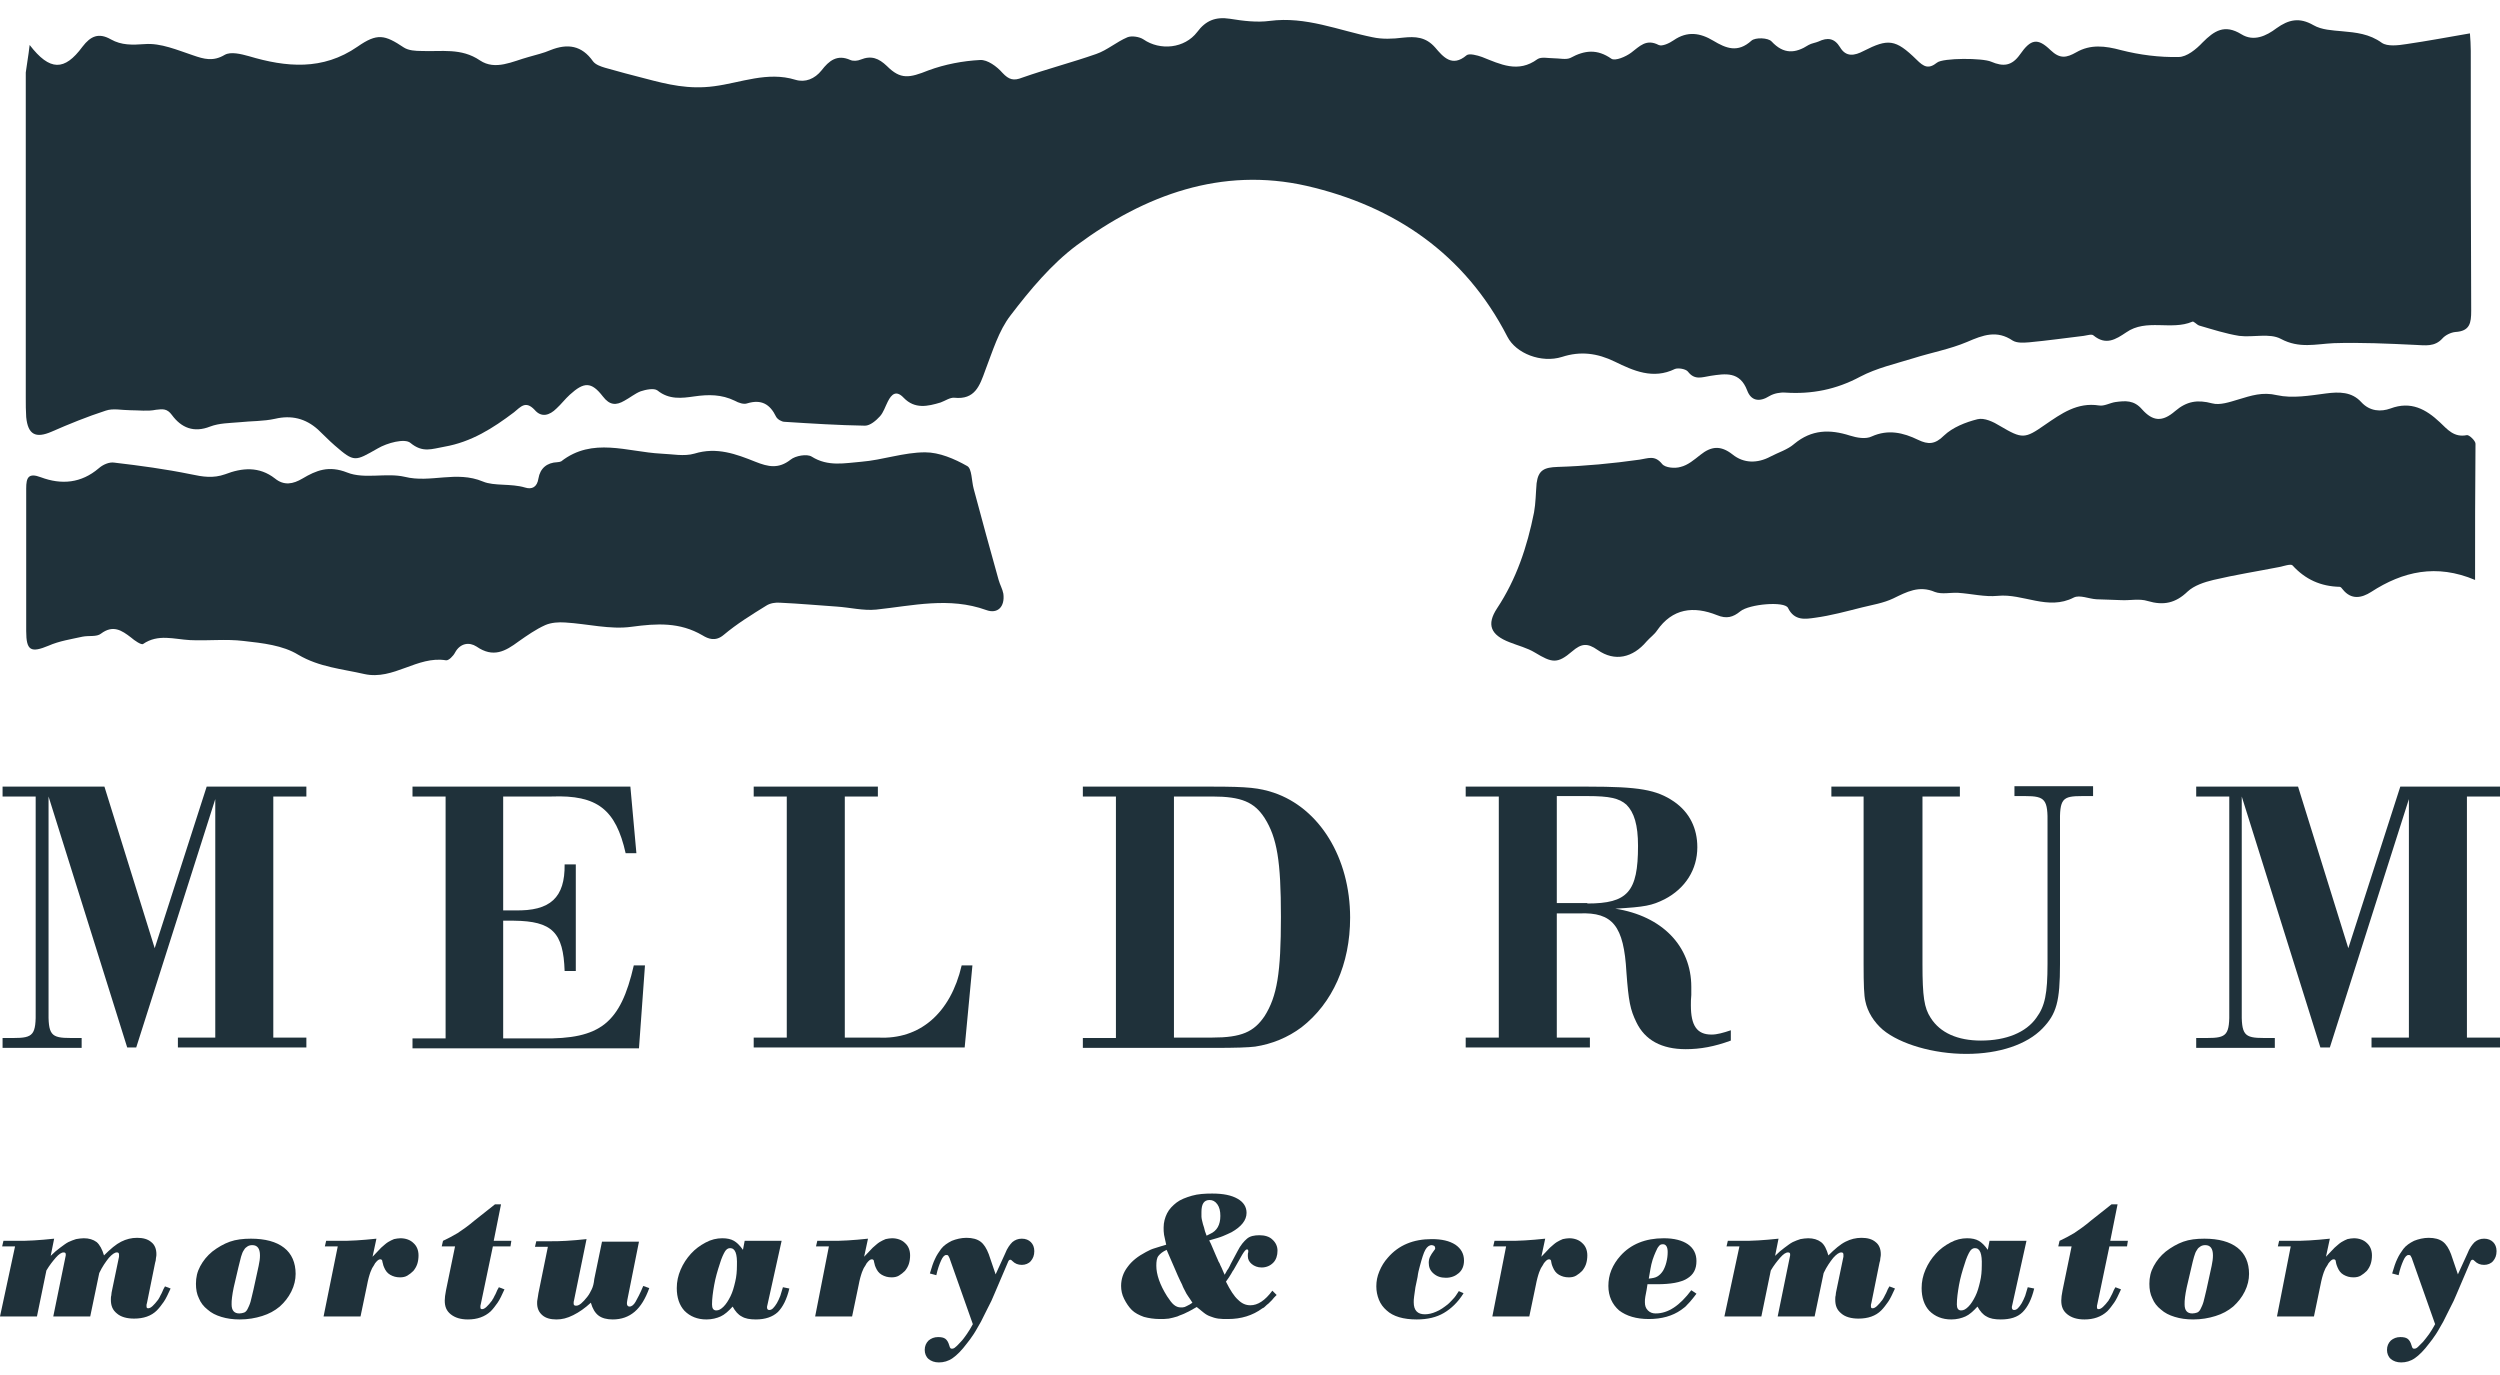 <svg width="100" height="55" viewBox="0 0 100 55" fill="none" xmlns="http://www.w3.org/2000/svg">
<path d="M1.186 1.799C1.994 2.847 2.578 2.847 3.3 1.867C3.627 1.438 3.953 1.3 4.435 1.575C4.864 1.816 5.294 1.799 5.792 1.764C6.428 1.713 7.099 2.005 7.717 2.211C8.164 2.366 8.525 2.469 8.989 2.194C9.23 2.056 9.642 2.16 9.952 2.246C11.447 2.692 12.908 2.83 14.3 1.867C15.091 1.317 15.383 1.386 16.157 1.902C16.346 2.022 16.621 2.039 16.861 2.039C17.652 2.074 18.443 1.902 19.199 2.417C19.818 2.83 20.505 2.452 21.141 2.28C21.433 2.194 21.743 2.125 22.018 2.005C22.705 1.73 23.273 1.816 23.72 2.452C23.823 2.589 24.029 2.658 24.201 2.71C24.734 2.864 25.266 3.002 25.799 3.139C26.71 3.38 27.552 3.586 28.567 3.449C29.632 3.311 30.698 2.847 31.815 3.191C32.21 3.311 32.589 3.157 32.864 2.813C33.156 2.435 33.482 2.16 34.015 2.4C34.135 2.452 34.307 2.435 34.428 2.383C34.857 2.211 35.15 2.331 35.476 2.641C36.026 3.191 36.37 3.122 37.143 2.813C37.797 2.572 38.518 2.435 39.206 2.4C39.498 2.383 39.876 2.658 40.1 2.916C40.358 3.191 40.547 3.242 40.89 3.105C41.87 2.761 42.867 2.503 43.847 2.16C44.294 2.005 44.654 1.678 45.101 1.489C45.273 1.421 45.583 1.472 45.737 1.575C46.408 2.039 47.387 1.936 47.886 1.283C48.23 0.819 48.625 0.664 49.192 0.75C49.725 0.836 50.275 0.905 50.791 0.836C52.234 0.647 53.541 1.214 54.899 1.489C55.294 1.575 55.706 1.558 56.119 1.506C56.617 1.455 57.03 1.472 57.408 1.902C57.717 2.263 58.078 2.71 58.663 2.211C58.766 2.125 59.093 2.211 59.282 2.28C60.021 2.572 60.725 2.933 61.499 2.366C61.654 2.263 61.928 2.331 62.152 2.331C62.375 2.331 62.65 2.4 62.822 2.314C63.389 2.005 63.888 1.953 64.455 2.349C64.61 2.452 65.04 2.263 65.246 2.108C65.59 1.85 65.847 1.541 66.346 1.799C66.483 1.867 66.775 1.73 66.947 1.61C67.497 1.231 68.013 1.317 68.529 1.627C69.044 1.936 69.508 2.125 70.058 1.627C70.213 1.489 70.729 1.506 70.866 1.661C71.347 2.177 71.812 2.142 72.344 1.799C72.465 1.73 72.62 1.713 72.74 1.661C73.101 1.489 73.376 1.524 73.599 1.885C73.84 2.297 74.184 2.228 74.544 2.039C75.524 1.541 75.816 1.558 76.659 2.383C76.951 2.675 77.14 2.778 77.484 2.503C77.724 2.314 79.306 2.314 79.649 2.469C80.131 2.675 80.474 2.641 80.801 2.177C81.231 1.558 81.506 1.506 82.021 2.005C82.4 2.366 82.657 2.314 83.053 2.091C83.62 1.764 84.204 1.833 84.84 2.005C85.579 2.194 86.37 2.297 87.143 2.28C87.47 2.28 87.848 1.971 88.106 1.696C88.57 1.231 88.983 0.956 89.653 1.369C90.151 1.678 90.65 1.438 91.062 1.128C91.543 0.785 91.973 0.681 92.54 1.008C92.867 1.197 93.297 1.214 93.675 1.249C94.242 1.3 94.775 1.352 95.273 1.713C95.497 1.867 95.926 1.816 96.253 1.764C97.078 1.644 97.903 1.489 98.797 1.335C98.814 1.558 98.831 1.799 98.831 2.039C98.831 5.511 98.831 8.983 98.848 12.438C98.848 12.919 98.797 13.246 98.213 13.28C98.041 13.297 97.817 13.401 97.697 13.538C97.387 13.882 97.009 13.813 96.614 13.796C95.531 13.744 94.431 13.693 93.348 13.727C92.626 13.761 91.973 13.951 91.234 13.555C90.787 13.315 90.134 13.504 89.567 13.435C89.034 13.349 88.501 13.177 87.968 13.022C87.865 12.988 87.745 12.833 87.693 12.868C86.851 13.229 85.854 12.73 85.046 13.297C84.634 13.572 84.239 13.83 83.74 13.418C83.671 13.349 83.482 13.418 83.345 13.435C82.623 13.521 81.901 13.624 81.162 13.693C80.939 13.71 80.681 13.727 80.509 13.624C79.873 13.194 79.323 13.401 78.687 13.676C77.999 13.968 77.243 14.105 76.538 14.329C75.816 14.552 75.06 14.724 74.407 15.068C73.445 15.584 72.465 15.773 71.416 15.704C71.21 15.687 70.952 15.738 70.78 15.841C70.368 16.099 70.041 16.03 69.887 15.618C69.594 14.844 69.01 14.947 68.426 15.033C68.082 15.085 67.79 15.223 67.515 14.862C67.429 14.758 67.136 14.707 66.999 14.758C66.122 15.188 65.332 14.827 64.593 14.466C63.888 14.123 63.218 14.037 62.478 14.277C61.654 14.535 60.639 14.14 60.296 13.469C58.594 10.152 55.775 8.244 52.269 7.436C48.866 6.663 45.789 7.797 43.073 9.808C42.059 10.565 41.2 11.596 40.426 12.61C39.945 13.229 39.704 14.054 39.412 14.81C39.189 15.429 39 15.996 38.175 15.91C38.003 15.893 37.814 16.03 37.625 16.099C37.109 16.254 36.593 16.374 36.146 15.91C35.854 15.601 35.665 15.755 35.511 16.065C35.407 16.271 35.339 16.494 35.201 16.649C35.046 16.821 34.806 17.027 34.599 17.027C33.534 17.01 32.451 16.941 31.385 16.873C31.265 16.873 31.093 16.769 31.042 16.666C30.801 16.168 30.457 15.962 29.89 16.134C29.753 16.185 29.546 16.116 29.392 16.03C28.859 15.773 28.343 15.773 27.759 15.858C27.277 15.927 26.762 15.996 26.298 15.618C26.16 15.515 25.834 15.584 25.627 15.652C25.404 15.738 25.198 15.91 24.974 16.03C24.648 16.219 24.39 16.219 24.115 15.858C23.651 15.257 23.358 15.274 22.791 15.79C22.602 15.962 22.448 16.168 22.259 16.34C21.983 16.615 21.657 16.718 21.382 16.391C21.021 16.013 20.832 16.271 20.557 16.494C19.715 17.13 18.855 17.68 17.772 17.869C17.274 17.955 16.913 18.127 16.415 17.715C16.191 17.526 15.486 17.715 15.108 17.938C14.197 18.454 14.18 18.505 13.389 17.818C13.149 17.612 12.943 17.388 12.719 17.182C12.221 16.735 11.653 16.598 11 16.752C10.536 16.855 10.055 16.838 9.574 16.89C9.178 16.924 8.766 16.924 8.405 17.062C7.752 17.32 7.253 17.113 6.875 16.598C6.686 16.34 6.514 16.357 6.239 16.391C5.913 16.46 5.552 16.409 5.208 16.409C4.881 16.409 4.52 16.323 4.228 16.426C3.489 16.666 2.767 16.959 2.063 17.268C1.427 17.543 1.117 17.388 1.048 16.683C1.031 16.426 1.031 16.168 1.031 15.927C1.031 11.579 1.031 7.247 1.031 2.899C1.066 2.606 1.134 2.263 1.186 1.799Z" fill="#1F313A"/>
<path d="M99.003 23.198C97.456 22.545 96.115 22.854 94.844 23.679C94.466 23.92 94.053 24.006 93.709 23.576C93.675 23.524 93.623 23.473 93.589 23.473C92.833 23.456 92.214 23.181 91.698 22.613C91.629 22.545 91.337 22.648 91.165 22.682C90.289 22.854 89.412 22.991 88.536 23.198C88.175 23.284 87.762 23.421 87.504 23.662C87.023 24.126 86.542 24.229 85.906 24.04C85.579 23.937 85.201 24.023 84.857 24.006C84.531 23.988 84.187 23.988 83.86 23.971C83.551 23.954 83.19 23.782 82.95 23.902C81.918 24.435 80.921 23.731 79.907 23.834C79.392 23.885 78.859 23.748 78.326 23.713C78.016 23.696 77.673 23.782 77.398 23.679C76.762 23.404 76.263 23.679 75.731 23.937C75.335 24.126 74.888 24.195 74.476 24.298C73.857 24.453 73.238 24.624 72.602 24.71C72.224 24.762 71.777 24.848 71.519 24.315C71.382 24.04 69.972 24.16 69.612 24.453C69.319 24.693 69.061 24.762 68.683 24.607C67.738 24.229 66.896 24.332 66.277 25.226C66.174 25.381 66.002 25.501 65.865 25.656C65.315 26.309 64.593 26.481 63.905 25.999C63.493 25.707 63.252 25.742 62.891 26.051C62.289 26.567 62.083 26.515 61.396 26.102C61.086 25.913 60.725 25.828 60.382 25.69C59.625 25.398 59.453 24.985 59.883 24.332C60.657 23.163 61.086 21.874 61.361 20.499C61.43 20.121 61.43 19.726 61.464 19.331C61.533 18.798 61.774 18.695 62.307 18.677C63.407 18.643 64.49 18.54 65.59 18.385C65.933 18.334 66.191 18.196 66.483 18.557C66.604 18.712 66.999 18.746 67.222 18.677C67.515 18.609 67.772 18.385 68.013 18.196C68.443 17.852 68.821 17.801 69.302 18.179C69.749 18.54 70.299 18.54 70.815 18.265C71.141 18.093 71.502 17.99 71.777 17.749C72.465 17.182 73.187 17.165 73.995 17.423C74.269 17.509 74.63 17.577 74.871 17.457C75.524 17.165 76.126 17.302 76.727 17.595C77.123 17.784 77.398 17.784 77.759 17.423C78.103 17.096 78.618 16.89 79.099 16.769C79.374 16.701 79.735 16.873 80.01 17.044C80.887 17.56 80.99 17.56 81.798 16.993C82.451 16.546 83.087 16.082 83.964 16.219C84.17 16.254 84.393 16.116 84.617 16.082C85.012 16.03 85.356 15.996 85.682 16.374C86.112 16.855 86.49 16.89 87.006 16.443C87.47 16.047 87.9 15.979 88.484 16.134C88.793 16.219 89.189 16.082 89.532 15.979C90.048 15.824 90.495 15.669 91.079 15.807C91.698 15.944 92.386 15.824 93.039 15.738C93.572 15.669 94.07 15.669 94.448 16.082C94.792 16.46 95.239 16.477 95.617 16.34C96.442 16.03 97.044 16.374 97.594 16.89C97.903 17.182 98.161 17.509 98.677 17.405C98.763 17.388 99.02 17.629 99.02 17.749C99.003 19.571 99.003 21.341 99.003 23.198Z" fill="#1F313A"/>
<path d="M1.048 22.407C1.048 21.445 1.048 20.482 1.048 19.537C1.048 19.107 1.134 18.901 1.633 19.09C2.458 19.399 3.249 19.331 3.953 18.729C4.108 18.591 4.366 18.471 4.572 18.505C5.603 18.626 6.617 18.763 7.631 18.97C8.113 19.073 8.525 19.141 9.007 18.97C9.677 18.712 10.364 18.643 11 19.141C11.361 19.434 11.722 19.365 12.1 19.141C12.65 18.815 13.149 18.609 13.888 18.901C14.575 19.176 15.452 18.901 16.191 19.073C17.222 19.331 18.254 18.815 19.319 19.262C19.766 19.451 20.437 19.331 21.004 19.502C21.279 19.588 21.485 19.485 21.537 19.141C21.605 18.729 21.88 18.505 22.293 18.488C22.345 18.488 22.413 18.471 22.448 18.454C23.702 17.474 25.095 18.076 26.435 18.145C26.882 18.162 27.363 18.265 27.776 18.145C28.67 17.869 29.443 18.162 30.217 18.471C30.732 18.677 31.145 18.763 31.626 18.385C31.815 18.23 32.279 18.145 32.468 18.265C33.121 18.677 33.792 18.523 34.445 18.471C35.304 18.402 36.146 18.093 37.006 18.093C37.573 18.093 38.175 18.351 38.69 18.643C38.879 18.746 38.862 19.244 38.948 19.554C39.275 20.774 39.601 21.977 39.945 23.198C39.997 23.387 40.1 23.559 40.134 23.748C40.203 24.263 39.911 24.573 39.447 24.401C37.968 23.868 36.507 24.229 35.046 24.384C34.531 24.435 33.998 24.298 33.465 24.263C32.709 24.212 31.97 24.143 31.213 24.109C31.024 24.091 30.801 24.126 30.646 24.229C30.062 24.59 29.477 24.951 28.945 25.398C28.618 25.673 28.326 25.552 28.102 25.415C27.192 24.882 26.28 24.934 25.266 25.071C24.407 25.192 23.496 24.951 22.602 24.899C22.345 24.882 22.052 24.899 21.812 25.003C21.433 25.174 21.09 25.415 20.746 25.656C20.213 26.051 19.732 26.326 19.061 25.862C18.769 25.673 18.408 25.724 18.202 26.102C18.133 26.24 17.944 26.429 17.841 26.412C16.69 26.223 15.744 27.22 14.575 26.962C13.682 26.756 12.771 26.687 11.928 26.189C11.31 25.81 10.502 25.724 9.746 25.639C9.041 25.552 8.319 25.639 7.597 25.604C6.961 25.57 6.325 25.346 5.724 25.759C5.655 25.81 5.38 25.621 5.242 25.501C4.864 25.209 4.52 24.985 4.039 25.346C3.867 25.484 3.558 25.415 3.3 25.467C2.836 25.57 2.372 25.639 1.942 25.828C1.238 26.12 1.048 26.034 1.048 25.243C1.048 24.263 1.048 23.335 1.048 22.407Z" fill="#1F313A"/>
<path d="M0.103 31.86V31.465H4.177L6.188 37.928L8.267 31.465H12.255V31.86H10.932V41.503H12.255V41.898H7.116V41.503H8.611V31.964L5.449 41.898H5.088L1.942 31.86V40.386C1.925 41.4 2.028 41.52 2.836 41.52H3.266V41.916H0.103V41.52H0.533C1.341 41.52 1.444 41.4 1.427 40.386V31.86H0.103Z" fill="#1F313A"/>
<path d="M17.841 31.86H16.5V31.465H25.215L25.456 34.129H25.026C24.631 32.376 23.891 31.792 22.069 31.86H20.127V36.415H20.591C22.018 36.45 22.602 35.9 22.585 34.576H23.032V38.839H22.585C22.534 37.292 22.087 36.845 20.557 36.828H20.127V41.537H21.674C24.012 41.572 24.82 40.936 25.352 38.615H25.799L25.559 41.933H16.5V41.537H17.824V31.86H17.841Z" fill="#1F313A"/>
<path d="M31.471 31.86H30.148V31.465H35.115V31.86H33.792V41.503H35.132C36.782 41.589 38.02 40.54 38.467 38.615H38.897L38.587 41.898H30.148V41.503H31.471V31.86Z" fill="#1F313A"/>
<path d="M44.637 31.86H43.314V31.465H48.487C49.948 31.465 50.361 31.517 50.945 31.706C52.785 32.325 54.005 34.318 54.005 36.708C54.005 38.564 53.3 40.128 52.063 41.09C51.513 41.503 50.877 41.761 50.206 41.864C49.931 41.898 49.467 41.916 48.505 41.916H43.314V41.52H44.637V31.86ZM48.487 41.503C49.656 41.503 50.155 41.279 50.584 40.644C51.083 39.853 51.237 38.925 51.237 36.673C51.237 34.439 51.083 33.511 50.584 32.72C50.172 32.084 49.656 31.86 48.487 31.86H46.958V41.503H48.487Z" fill="#1F313A"/>
<path d="M59.952 31.86H58.628V31.465H63.51C65.555 31.465 66.26 31.585 66.965 32.067C67.583 32.496 67.893 33.132 67.893 33.889C67.893 34.782 67.412 35.539 66.587 35.968C66.071 36.226 65.796 36.278 64.61 36.347C66.483 36.639 67.652 37.842 67.652 39.475V39.801C67.635 39.973 67.635 40.076 67.635 40.214C67.635 41.022 67.876 41.383 68.46 41.383C68.683 41.383 68.924 41.314 69.233 41.211V41.623C68.58 41.864 68.013 41.967 67.429 41.967C66.466 41.967 65.796 41.606 65.452 40.884C65.211 40.386 65.143 40.059 65.057 38.89C64.954 37.034 64.507 36.484 63.183 36.536H62.272V41.503H63.596V41.898H58.628V41.503H59.952V31.86ZM63.493 36.14C65.108 36.14 65.521 35.676 65.521 33.837C65.521 32.995 65.366 32.496 65.057 32.187C64.764 31.929 64.386 31.843 63.493 31.843H62.272V36.123H63.493V36.14Z" fill="#1F313A"/>
<path d="M73.255 31.86V31.465H78.395V31.86H76.899V38.564C76.899 39.87 76.968 40.317 77.226 40.712C77.604 41.314 78.309 41.623 79.237 41.623C80.251 41.623 81.042 41.297 81.454 40.712C81.798 40.248 81.901 39.75 81.901 38.547V32.978C81.918 31.981 81.815 31.843 81.007 31.843H80.578V31.448H83.723V31.843H83.293C82.485 31.843 82.382 31.946 82.4 32.978V38.564C82.4 40.059 82.262 40.558 81.695 41.142C81.076 41.778 79.976 42.156 78.653 42.156C77.329 42.156 76.005 41.761 75.318 41.194C74.957 40.884 74.699 40.472 74.613 40.042C74.562 39.819 74.544 39.406 74.544 38.564V31.86H73.255Z" fill="#1F313A"/>
<path d="M87.848 31.86V31.465H91.922L93.933 37.928L96.012 31.465H100V31.86H98.677V41.503H100V41.898H94.861V41.503H96.356V31.964L93.194 41.898H92.815L89.67 31.86V40.386C89.653 41.4 89.756 41.52 90.564 41.52H90.993V41.916H87.848V41.52H88.278C89.086 41.52 89.189 41.4 89.171 40.386V31.86H87.848Z" fill="#1F313A"/>
<path d="M0.602 49.856H0.086L0.138 49.633H0.688C0.894 49.633 1.117 49.633 1.358 49.616C1.598 49.599 1.873 49.581 2.166 49.547L2.028 50.234C2.166 50.097 2.286 49.994 2.406 49.908C2.527 49.822 2.63 49.736 2.733 49.684C2.836 49.633 2.939 49.599 3.042 49.564C3.145 49.547 3.249 49.53 3.352 49.53C3.558 49.53 3.73 49.581 3.867 49.684C3.988 49.788 4.091 49.977 4.16 50.217C4.417 49.959 4.641 49.77 4.847 49.667C5.053 49.564 5.26 49.513 5.483 49.513C5.724 49.513 5.913 49.564 6.05 49.684C6.188 49.788 6.256 49.959 6.256 50.166C6.256 50.2 6.256 50.252 6.239 50.32C6.239 50.389 6.222 50.458 6.205 50.51L5.878 52.125C5.878 52.142 5.861 52.16 5.861 52.194C5.861 52.228 5.861 52.245 5.861 52.245C5.861 52.314 5.878 52.331 5.93 52.331C6.033 52.331 6.153 52.211 6.325 51.988C6.342 51.953 6.36 51.936 6.377 51.902C6.394 51.867 6.411 51.833 6.428 51.799C6.446 51.764 6.48 51.713 6.497 51.661C6.514 51.609 6.549 51.541 6.6 51.455L6.824 51.541C6.721 51.764 6.635 51.953 6.549 52.074C6.463 52.194 6.377 52.314 6.274 52.417C6.05 52.641 5.741 52.744 5.363 52.744C5.07 52.744 4.83 52.675 4.675 52.538C4.503 52.4 4.435 52.228 4.435 51.988C4.435 51.936 4.435 51.867 4.452 51.816C4.452 51.747 4.469 51.678 4.486 51.592L4.761 50.269V50.183C4.761 50.114 4.727 50.097 4.675 50.097C4.589 50.097 4.486 50.166 4.349 50.32C4.228 50.475 4.091 50.664 3.97 50.922L3.609 52.658H2.131L2.63 50.217C2.63 50.2 2.63 50.183 2.63 50.166C2.63 50.114 2.595 50.097 2.544 50.097C2.458 50.097 2.355 50.166 2.234 50.303C2.114 50.441 1.977 50.613 1.856 50.819L1.478 52.658H0L0.602 49.856Z" fill="#1F313A"/>
<path d="M10.038 49.547C10.605 49.547 11.052 49.667 11.361 49.908C11.671 50.148 11.825 50.51 11.825 50.956C11.825 51.18 11.774 51.42 11.653 51.661C11.533 51.902 11.379 52.091 11.189 52.263C10.983 52.434 10.76 52.555 10.485 52.641C10.21 52.727 9.918 52.778 9.591 52.778C9.316 52.778 9.075 52.744 8.852 52.675C8.628 52.606 8.457 52.52 8.302 52.383C8.147 52.263 8.027 52.108 7.958 51.936C7.872 51.764 7.838 51.575 7.838 51.352C7.838 51.094 7.889 50.87 8.01 50.647C8.13 50.423 8.285 50.234 8.491 50.063C8.714 49.891 8.955 49.753 9.196 49.667C9.436 49.581 9.728 49.547 10.038 49.547ZM9.35 51.489C9.316 51.644 9.299 51.764 9.282 51.885C9.264 52.005 9.264 52.091 9.264 52.177C9.264 52.417 9.367 52.538 9.574 52.538C9.642 52.538 9.711 52.52 9.763 52.503C9.814 52.486 9.866 52.434 9.9 52.366C9.935 52.297 9.986 52.194 10.021 52.074C10.055 51.953 10.089 51.781 10.141 51.575L10.347 50.63C10.382 50.475 10.399 50.338 10.399 50.217C10.399 49.942 10.296 49.805 10.089 49.805C10.021 49.805 9.952 49.822 9.9 49.856C9.849 49.891 9.797 49.925 9.763 49.994C9.711 50.063 9.677 50.148 9.642 50.269C9.608 50.389 9.574 50.527 9.539 50.681L9.35 51.489Z" fill="#1F313A"/>
<path d="M13.51 49.856H12.994L13.046 49.633H13.579C13.785 49.633 14.008 49.633 14.249 49.616C14.489 49.599 14.764 49.581 15.057 49.547L14.902 50.269C15.04 50.131 15.143 50.011 15.246 49.908C15.349 49.822 15.435 49.736 15.521 49.684C15.607 49.633 15.675 49.599 15.761 49.564C15.847 49.547 15.933 49.53 16.019 49.53C16.226 49.53 16.415 49.599 16.535 49.719C16.672 49.839 16.741 50.011 16.741 50.217C16.741 50.338 16.724 50.458 16.69 50.561C16.655 50.664 16.604 50.75 16.535 50.836C16.466 50.905 16.38 50.974 16.294 51.025C16.208 51.077 16.105 51.094 16.002 51.094C15.847 51.094 15.727 51.059 15.607 50.991C15.486 50.922 15.418 50.819 15.366 50.699C15.349 50.664 15.349 50.647 15.332 50.613C15.332 50.595 15.315 50.544 15.297 50.475C15.297 50.406 15.263 50.372 15.211 50.372C15.143 50.372 15.091 50.423 15.005 50.527C14.971 50.595 14.936 50.647 14.902 50.699C14.868 50.75 14.851 50.819 14.816 50.888C14.799 50.956 14.764 51.025 14.747 51.111C14.73 51.197 14.696 51.3 14.679 51.42L14.421 52.658H12.943L13.51 49.856Z" fill="#1F313A"/>
<path d="M19.233 52.16C19.216 52.211 19.216 52.245 19.216 52.28C19.216 52.349 19.233 52.366 19.285 52.366C19.388 52.366 19.508 52.245 19.68 52.022C19.698 51.988 19.715 51.953 19.732 51.936C19.749 51.902 19.766 51.867 19.783 51.833C19.801 51.799 19.835 51.747 19.852 51.695C19.869 51.644 19.904 51.575 19.955 51.489L20.179 51.575C20.076 51.799 19.99 51.988 19.904 52.108C19.818 52.228 19.732 52.349 19.629 52.452C19.388 52.675 19.079 52.778 18.718 52.778C18.426 52.778 18.202 52.709 18.03 52.572C17.858 52.434 17.79 52.263 17.79 52.022C17.79 51.919 17.807 51.781 17.841 51.609L18.202 49.856H17.669L17.721 49.633C17.91 49.547 18.099 49.444 18.305 49.324C18.512 49.186 18.735 49.031 18.976 48.825L19.801 48.172H20.041L19.749 49.633H20.454L20.419 49.856H19.715L19.233 52.16Z" fill="#1F313A"/>
<path d="M25.095 51.988C25.077 52.074 25.077 52.125 25.077 52.142C25.077 52.211 25.112 52.263 25.18 52.263C25.266 52.263 25.352 52.194 25.421 52.074C25.49 51.953 25.61 51.73 25.73 51.438L25.971 51.524C25.816 51.953 25.627 52.263 25.387 52.469C25.146 52.675 24.854 52.778 24.51 52.778C24.27 52.778 24.08 52.727 23.943 52.624C23.805 52.52 23.702 52.349 23.634 52.108C23.393 52.331 23.169 52.486 22.929 52.606C22.688 52.727 22.482 52.778 22.259 52.778C22.018 52.778 21.829 52.727 21.691 52.606C21.554 52.486 21.485 52.331 21.485 52.125C21.485 52.074 21.485 52.022 21.502 51.953C21.519 51.885 21.519 51.816 21.537 51.73L21.915 49.873H21.399L21.451 49.65H21.983C22.19 49.65 22.413 49.65 22.654 49.633C22.895 49.616 23.169 49.599 23.462 49.564L22.963 52.005C22.946 52.056 22.946 52.091 22.946 52.108C22.946 52.125 22.946 52.125 22.946 52.142C22.946 52.211 22.98 52.228 23.049 52.228C23.169 52.228 23.307 52.108 23.496 51.867C23.565 51.781 23.616 51.678 23.668 51.575C23.72 51.472 23.754 51.334 23.771 51.163L24.08 49.667H25.559L25.095 51.988Z" fill="#1F313A"/>
<path d="M30.698 52.194C30.681 52.245 30.681 52.28 30.681 52.297C30.681 52.366 30.715 52.4 30.767 52.4C30.818 52.4 30.87 52.383 30.921 52.331C30.973 52.28 31.024 52.211 31.076 52.125C31.128 52.039 31.162 51.953 31.213 51.833C31.248 51.73 31.282 51.609 31.317 51.489L31.574 51.541C31.471 51.971 31.317 52.28 31.11 52.486C30.904 52.675 30.612 52.778 30.234 52.778C29.993 52.778 29.804 52.744 29.667 52.658C29.529 52.589 29.409 52.452 29.306 52.263C29.134 52.452 28.979 52.589 28.824 52.658C28.67 52.727 28.481 52.778 28.257 52.778C27.896 52.778 27.604 52.658 27.381 52.434C27.174 52.211 27.071 51.902 27.071 51.524C27.071 51.266 27.123 51.025 27.226 50.785C27.329 50.544 27.466 50.338 27.638 50.148C27.81 49.959 27.999 49.822 28.223 49.702C28.446 49.581 28.67 49.53 28.893 49.53C29.082 49.53 29.237 49.564 29.357 49.633C29.477 49.702 29.598 49.822 29.718 49.994L29.787 49.633H31.265L30.698 52.194ZM29.203 49.925C29.116 49.925 29.048 49.977 28.996 50.063C28.945 50.148 28.859 50.32 28.79 50.561C28.704 50.819 28.618 51.111 28.567 51.403C28.515 51.695 28.481 51.953 28.481 52.177C28.481 52.331 28.532 52.417 28.652 52.417C28.756 52.417 28.841 52.366 28.945 52.263C29.048 52.16 29.134 52.022 29.22 51.85C29.306 51.678 29.357 51.489 29.409 51.266C29.46 51.059 29.477 50.836 29.477 50.63C29.495 50.148 29.409 49.925 29.203 49.925Z" fill="#1F313A"/>
<path d="M33.156 49.856H32.64L32.692 49.633H33.242C33.448 49.633 33.671 49.633 33.912 49.616C34.153 49.599 34.428 49.581 34.72 49.547L34.565 50.269C34.703 50.131 34.806 50.011 34.909 49.908C35.012 49.822 35.098 49.736 35.184 49.684C35.27 49.633 35.339 49.599 35.425 49.564C35.511 49.547 35.596 49.53 35.682 49.53C35.889 49.53 36.078 49.599 36.198 49.719C36.336 49.839 36.404 50.011 36.404 50.217C36.404 50.338 36.387 50.458 36.353 50.561C36.318 50.664 36.267 50.75 36.198 50.836C36.129 50.905 36.043 50.974 35.957 51.025C35.871 51.077 35.768 51.094 35.665 51.094C35.511 51.094 35.39 51.059 35.27 50.991C35.15 50.922 35.081 50.819 35.029 50.699C35.012 50.664 35.012 50.647 34.995 50.613C34.995 50.595 34.978 50.544 34.961 50.475C34.961 50.406 34.926 50.372 34.874 50.372C34.806 50.372 34.754 50.423 34.668 50.527C34.634 50.595 34.599 50.647 34.565 50.699C34.531 50.75 34.514 50.819 34.479 50.888C34.462 50.956 34.428 51.025 34.41 51.111C34.393 51.197 34.359 51.3 34.342 51.42L34.084 52.658H32.606L33.156 49.856Z" fill="#1F313A"/>
<path d="M40.203 50.148C40.289 49.925 40.392 49.788 40.495 49.684C40.598 49.599 40.718 49.547 40.873 49.547C41.028 49.547 41.148 49.599 41.234 49.684C41.32 49.77 41.372 49.891 41.372 50.045C41.372 50.217 41.32 50.338 41.234 50.441C41.148 50.544 41.011 50.595 40.873 50.595C40.718 50.595 40.598 50.544 40.495 50.441C40.461 50.406 40.444 50.389 40.409 50.389C40.375 50.389 40.34 50.423 40.323 50.475L39.773 51.764C39.704 51.936 39.618 52.125 39.515 52.314C39.429 52.503 39.326 52.675 39.24 52.864C39.137 53.036 39.051 53.208 38.948 53.363C38.845 53.517 38.759 53.638 38.673 53.741C38.467 54.016 38.278 54.205 38.106 54.325C37.934 54.446 37.745 54.497 37.556 54.497C37.384 54.497 37.246 54.446 37.143 54.36C37.04 54.274 36.989 54.136 36.989 53.999C36.989 53.844 37.04 53.724 37.143 53.62C37.246 53.535 37.367 53.483 37.522 53.483C37.642 53.483 37.745 53.5 37.814 53.552C37.882 53.603 37.934 53.689 37.968 53.81C37.986 53.878 38.003 53.913 38.02 53.93C38.037 53.947 38.054 53.947 38.089 53.947C38.123 53.947 38.175 53.93 38.226 53.878C38.295 53.827 38.346 53.758 38.432 53.672C38.518 53.586 38.587 53.483 38.673 53.363C38.759 53.242 38.828 53.122 38.914 52.967L38.003 50.389C37.986 50.32 37.951 50.269 37.934 50.234C37.917 50.2 37.882 50.2 37.848 50.2C37.779 50.2 37.711 50.269 37.642 50.423C37.573 50.578 37.504 50.767 37.453 51.008L37.195 50.939C37.264 50.699 37.332 50.492 37.401 50.355C37.47 50.2 37.556 50.08 37.642 49.959C37.745 49.822 37.9 49.719 38.072 49.633C38.243 49.564 38.45 49.513 38.656 49.513C38.897 49.513 39.086 49.564 39.223 49.667C39.361 49.77 39.464 49.942 39.55 50.166L39.825 50.974L40.203 50.148Z" fill="#1F313A"/>
<path d="M49.398 50.699C49.364 50.75 49.347 50.802 49.312 50.836C49.295 50.87 49.261 50.922 49.244 50.956C49.209 51.008 49.192 51.042 49.158 51.094C49.123 51.145 49.089 51.197 49.038 51.266C49.209 51.609 49.364 51.85 49.519 51.988C49.673 52.142 49.828 52.211 50.017 52.211C50.309 52.211 50.602 52.022 50.894 51.627L51.066 51.799C50.997 51.867 50.928 51.936 50.877 52.005C50.825 52.056 50.773 52.108 50.739 52.142C50.688 52.177 50.653 52.211 50.619 52.245C50.584 52.28 50.55 52.314 50.498 52.331C50.103 52.624 49.639 52.761 49.123 52.761C48.969 52.761 48.848 52.761 48.728 52.744C48.608 52.727 48.505 52.692 48.419 52.658C48.316 52.624 48.23 52.572 48.144 52.503C48.058 52.434 47.972 52.366 47.869 52.28C47.714 52.366 47.577 52.452 47.456 52.503C47.336 52.572 47.198 52.606 47.095 52.658C46.975 52.692 46.855 52.727 46.752 52.744C46.631 52.761 46.511 52.761 46.391 52.761C46.167 52.761 45.944 52.727 45.755 52.675C45.566 52.606 45.394 52.52 45.273 52.4C45.153 52.28 45.05 52.125 44.964 51.953C44.878 51.781 44.844 51.609 44.844 51.438C44.844 51.163 44.929 50.905 45.101 50.681C45.273 50.441 45.514 50.252 45.84 50.08C45.961 50.011 46.081 49.959 46.201 49.925C46.322 49.891 46.459 49.839 46.648 49.788C46.614 49.616 46.58 49.495 46.562 49.392C46.545 49.289 46.545 49.203 46.545 49.1C46.545 48.894 46.597 48.705 46.683 48.533C46.769 48.361 46.906 48.224 47.061 48.103C47.215 47.983 47.439 47.897 47.68 47.828C47.92 47.759 48.195 47.742 48.487 47.742C48.934 47.742 49.261 47.811 49.502 47.949C49.742 48.086 49.862 48.275 49.862 48.516C49.862 48.808 49.656 49.066 49.261 49.289C49.158 49.341 49.038 49.392 48.917 49.444C48.797 49.495 48.608 49.547 48.367 49.616C48.384 49.633 48.384 49.667 48.401 49.684C48.419 49.702 48.419 49.736 48.436 49.753L48.642 50.234C48.659 50.286 48.694 50.338 48.711 50.389C48.728 50.441 48.745 50.475 48.78 50.527C48.797 50.578 48.831 50.647 48.866 50.716C48.9 50.785 48.934 50.888 48.986 50.991C49.02 50.939 49.038 50.905 49.055 50.87C49.072 50.836 49.089 50.802 49.106 50.785C49.123 50.767 49.141 50.733 49.158 50.699C49.175 50.664 49.209 50.613 49.227 50.561L49.502 50.045C49.622 49.805 49.759 49.65 49.88 49.547C50 49.444 50.172 49.409 50.378 49.409C50.584 49.409 50.773 49.461 50.894 49.581C51.031 49.702 51.1 49.856 51.1 50.028C51.1 50.217 51.048 50.389 50.928 50.51C50.808 50.63 50.653 50.699 50.464 50.699C50.309 50.699 50.172 50.647 50.069 50.561C49.966 50.475 49.914 50.372 49.914 50.252C49.914 50.234 49.914 50.217 49.914 50.2C49.914 50.166 49.914 50.131 49.931 50.08V50.045C49.931 49.994 49.914 49.977 49.88 49.977C49.828 49.977 49.777 50.045 49.691 50.183L49.398 50.699ZM47.697 52.108C47.628 52.005 47.577 51.919 47.525 51.85C47.473 51.781 47.439 51.713 47.405 51.644C47.37 51.575 47.319 51.489 47.284 51.386C47.233 51.3 47.181 51.163 47.112 51.025C47.044 50.853 46.958 50.681 46.889 50.51C46.82 50.338 46.734 50.166 46.666 49.994C46.511 50.063 46.408 50.148 46.339 50.234C46.27 50.32 46.253 50.458 46.253 50.63C46.253 50.974 46.391 51.386 46.683 51.85C46.786 52.005 46.872 52.125 46.958 52.194C47.044 52.263 47.13 52.297 47.233 52.297C47.284 52.297 47.336 52.297 47.387 52.28C47.439 52.263 47.491 52.228 47.594 52.177L47.697 52.108ZM48.401 49.358C48.676 49.238 48.814 48.997 48.814 48.636C48.814 48.447 48.78 48.292 48.694 48.172C48.608 48.052 48.505 48 48.384 48C48.161 48 48.058 48.155 48.058 48.481C48.058 48.55 48.058 48.619 48.058 48.67C48.058 48.722 48.075 48.791 48.092 48.859C48.109 48.928 48.127 49.014 48.161 49.1C48.178 49.186 48.212 49.306 48.264 49.427L48.401 49.358Z" fill="#1F313A"/>
<path d="M58.542 51.73C58.319 52.091 58.044 52.349 57.752 52.52C57.46 52.692 57.099 52.778 56.669 52.778C56.136 52.778 55.724 52.658 55.466 52.417C55.328 52.297 55.225 52.16 55.156 51.988C55.088 51.816 55.053 51.644 55.053 51.455C55.053 51.249 55.088 51.059 55.174 50.853C55.26 50.647 55.363 50.475 55.517 50.303C55.947 49.805 56.532 49.564 57.27 49.564C57.666 49.564 57.975 49.633 58.216 49.788C58.439 49.942 58.56 50.148 58.56 50.423C58.56 50.63 58.491 50.802 58.353 50.922C58.216 51.042 58.044 51.111 57.838 51.111C57.632 51.111 57.477 51.059 57.339 50.939C57.202 50.819 57.15 50.681 57.15 50.51C57.15 50.423 57.167 50.338 57.202 50.269C57.236 50.2 57.288 50.114 57.356 50.028C57.391 49.994 57.408 49.959 57.408 49.925C57.408 49.891 57.391 49.856 57.374 49.839C57.339 49.822 57.305 49.805 57.27 49.805C57.167 49.805 57.081 49.873 57.013 49.994C56.944 50.114 56.875 50.338 56.789 50.664C56.755 50.785 56.721 50.922 56.703 51.077C56.669 51.214 56.652 51.352 56.617 51.489C56.6 51.627 56.583 51.73 56.566 51.85C56.549 51.953 56.549 52.039 56.549 52.091C56.549 52.417 56.703 52.572 56.995 52.572C57.133 52.572 57.288 52.538 57.442 52.469C57.614 52.4 57.752 52.297 57.907 52.177C57.992 52.108 58.061 52.022 58.13 51.953C58.199 51.885 58.267 51.781 58.353 51.644L58.542 51.73Z" fill="#1F313A"/>
<path d="M60.244 49.856H59.728L59.78 49.633H60.33C60.536 49.633 60.76 49.633 61 49.616C61.241 49.599 61.516 49.581 61.808 49.547L61.654 50.269C61.791 50.131 61.894 50.011 61.997 49.908C62.1 49.822 62.186 49.736 62.272 49.684C62.358 49.633 62.427 49.599 62.513 49.564C62.599 49.547 62.685 49.53 62.771 49.53C62.977 49.53 63.166 49.599 63.286 49.719C63.424 49.839 63.493 50.011 63.493 50.217C63.493 50.338 63.475 50.458 63.441 50.561C63.407 50.664 63.355 50.75 63.286 50.836C63.218 50.905 63.132 50.974 63.046 51.025C62.96 51.077 62.857 51.094 62.754 51.094C62.599 51.094 62.478 51.059 62.358 50.991C62.238 50.922 62.169 50.819 62.118 50.699C62.1 50.664 62.1 50.647 62.083 50.613C62.066 50.578 62.066 50.544 62.049 50.475C62.049 50.406 62.014 50.372 61.963 50.372C61.894 50.372 61.843 50.423 61.757 50.527C61.722 50.595 61.688 50.647 61.654 50.699C61.619 50.75 61.602 50.819 61.568 50.888C61.55 50.956 61.516 51.025 61.499 51.111C61.482 51.197 61.447 51.3 61.43 51.42L61.172 52.658H59.694L60.244 49.856Z" fill="#1F313A"/>
<path d="M65.865 51.592C65.847 51.695 65.83 51.781 65.813 51.867C65.796 51.953 65.796 52.022 65.796 52.091C65.796 52.228 65.83 52.331 65.916 52.417C66.002 52.503 66.105 52.538 66.225 52.538C66.724 52.538 67.188 52.228 67.652 51.609L67.858 51.747C67.79 51.85 67.721 51.919 67.669 51.988C67.618 52.056 67.566 52.108 67.515 52.16C67.463 52.211 67.429 52.263 67.377 52.297C67.326 52.331 67.291 52.366 67.24 52.4C66.896 52.641 66.466 52.761 65.951 52.761C65.452 52.761 65.057 52.641 64.764 52.417C64.49 52.177 64.335 51.85 64.335 51.438C64.335 51.231 64.369 51.008 64.455 50.802C64.541 50.595 64.661 50.406 64.816 50.234C65.229 49.77 65.813 49.53 66.552 49.53C66.965 49.53 67.291 49.616 67.515 49.77C67.738 49.925 67.858 50.148 67.858 50.441C67.858 50.767 67.738 50.991 67.48 51.145C67.222 51.3 66.827 51.369 66.277 51.369H65.899L65.865 51.592ZM65.951 51.145C66.105 51.128 66.208 51.111 66.294 51.059C66.38 51.008 66.449 50.939 66.518 50.836C66.569 50.75 66.621 50.63 66.655 50.492C66.69 50.355 66.707 50.217 66.707 50.08C66.707 49.873 66.638 49.77 66.518 49.77C66.449 49.77 66.397 49.788 66.363 49.839C66.311 49.891 66.277 49.959 66.225 50.08C66.191 50.166 66.14 50.269 66.105 50.389C66.071 50.51 66.036 50.63 66.019 50.75L65.951 51.145Z" fill="#1F313A"/>
<path d="M69.577 49.856H69.061L69.113 49.633H69.663C69.869 49.633 70.093 49.633 70.334 49.616C70.574 49.599 70.849 49.581 71.141 49.547L71.004 50.234C71.141 50.097 71.262 49.994 71.382 49.908C71.502 49.822 71.605 49.736 71.709 49.684C71.812 49.633 71.915 49.599 72.018 49.564C72.121 49.547 72.224 49.53 72.327 49.53C72.534 49.53 72.705 49.581 72.843 49.684C72.98 49.788 73.066 49.977 73.135 50.217C73.393 49.959 73.616 49.77 73.823 49.667C74.029 49.564 74.235 49.513 74.459 49.513C74.699 49.513 74.888 49.564 75.026 49.684C75.163 49.788 75.232 49.959 75.232 50.166C75.232 50.2 75.232 50.252 75.215 50.32C75.215 50.389 75.198 50.458 75.18 50.51L74.854 52.125C74.854 52.142 74.837 52.16 74.837 52.194C74.837 52.228 74.837 52.245 74.837 52.245C74.837 52.314 74.854 52.331 74.906 52.331C75.009 52.331 75.129 52.211 75.301 51.988C75.318 51.953 75.335 51.936 75.352 51.902C75.37 51.867 75.387 51.833 75.404 51.799C75.421 51.764 75.456 51.713 75.473 51.661C75.49 51.609 75.524 51.541 75.576 51.455L75.799 51.541C75.696 51.764 75.61 51.953 75.524 52.074C75.438 52.194 75.352 52.314 75.249 52.417C75.026 52.641 74.716 52.744 74.338 52.744C74.046 52.744 73.805 52.675 73.651 52.538C73.479 52.4 73.41 52.228 73.41 51.988C73.41 51.936 73.41 51.867 73.427 51.816C73.427 51.747 73.445 51.678 73.462 51.592L73.737 50.269V50.183C73.737 50.114 73.702 50.097 73.651 50.097C73.565 50.097 73.462 50.166 73.324 50.32C73.204 50.475 73.066 50.664 72.946 50.922L72.585 52.658H71.107L71.605 50.217C71.605 50.2 71.605 50.183 71.605 50.166C71.605 50.114 71.571 50.097 71.519 50.097C71.433 50.097 71.33 50.166 71.21 50.303C71.09 50.441 70.952 50.613 70.832 50.819L70.454 52.658H68.976L69.577 49.856Z" fill="#1F313A"/>
<path d="M80.492 52.194C80.474 52.245 80.474 52.28 80.474 52.297C80.474 52.366 80.509 52.4 80.56 52.4C80.612 52.4 80.663 52.383 80.715 52.331C80.767 52.28 80.818 52.211 80.87 52.125C80.921 52.039 80.956 51.953 81.007 51.833C81.042 51.73 81.076 51.609 81.11 51.489L81.368 51.541C81.265 51.971 81.11 52.28 80.904 52.486C80.698 52.692 80.406 52.778 80.028 52.778C79.787 52.778 79.598 52.744 79.46 52.658C79.323 52.589 79.203 52.452 79.099 52.263C78.927 52.452 78.773 52.589 78.618 52.658C78.463 52.727 78.274 52.778 78.051 52.778C77.69 52.778 77.398 52.658 77.174 52.434C76.968 52.211 76.865 51.902 76.865 51.524C76.865 51.266 76.916 51.025 77.02 50.785C77.123 50.544 77.26 50.338 77.432 50.148C77.604 49.959 77.793 49.822 78.016 49.702C78.24 49.581 78.463 49.53 78.687 49.53C78.876 49.53 79.031 49.564 79.151 49.633C79.271 49.702 79.392 49.822 79.512 49.994L79.581 49.633H81.059L80.492 52.194ZM78.996 49.925C78.91 49.925 78.841 49.977 78.79 50.063C78.738 50.148 78.653 50.32 78.584 50.561C78.498 50.819 78.412 51.111 78.36 51.403C78.309 51.695 78.274 51.953 78.274 52.177C78.274 52.331 78.326 52.417 78.446 52.417C78.549 52.417 78.635 52.366 78.738 52.263C78.841 52.16 78.927 52.022 79.013 51.85C79.099 51.678 79.151 51.489 79.203 51.266C79.254 51.059 79.271 50.836 79.271 50.63C79.288 50.148 79.203 49.925 78.996 49.925Z" fill="#1F313A"/>
<path d="M83.895 52.16C83.878 52.211 83.878 52.245 83.878 52.28C83.878 52.349 83.895 52.366 83.946 52.366C84.049 52.366 84.17 52.245 84.342 52.022C84.359 51.988 84.376 51.953 84.393 51.936C84.41 51.902 84.428 51.867 84.445 51.833C84.462 51.799 84.496 51.747 84.514 51.695C84.531 51.644 84.565 51.575 84.617 51.489L84.84 51.575C84.737 51.799 84.651 51.988 84.565 52.108C84.479 52.228 84.393 52.349 84.29 52.452C84.049 52.675 83.74 52.778 83.379 52.778C83.087 52.778 82.864 52.709 82.692 52.572C82.52 52.434 82.451 52.263 82.451 52.022C82.451 51.919 82.468 51.781 82.503 51.609L82.864 49.856H82.331L82.382 49.633C82.571 49.547 82.76 49.444 82.967 49.324C83.173 49.186 83.396 49.031 83.637 48.825L84.462 48.172H84.703L84.41 49.633H85.115L85.081 49.856H84.376L83.895 52.16Z" fill="#1F313A"/>
<path d="M88.175 49.547C88.742 49.547 89.189 49.667 89.498 49.908C89.808 50.148 89.962 50.51 89.962 50.956C89.962 51.18 89.911 51.42 89.79 51.661C89.67 51.902 89.515 52.091 89.326 52.263C89.12 52.434 88.897 52.555 88.621 52.641C88.347 52.727 88.054 52.778 87.728 52.778C87.453 52.778 87.212 52.744 86.989 52.675C86.765 52.606 86.593 52.52 86.439 52.383C86.284 52.263 86.164 52.108 86.095 51.936C86.009 51.764 85.975 51.575 85.975 51.352C85.975 51.094 86.026 50.87 86.147 50.647C86.267 50.423 86.421 50.234 86.628 50.063C86.851 49.891 87.092 49.753 87.332 49.667C87.573 49.581 87.848 49.547 88.175 49.547ZM87.47 51.489C87.436 51.644 87.418 51.764 87.401 51.885C87.384 52.005 87.384 52.091 87.384 52.177C87.384 52.417 87.487 52.538 87.693 52.538C87.762 52.538 87.831 52.52 87.882 52.503C87.934 52.486 87.986 52.434 88.02 52.366C88.054 52.297 88.106 52.194 88.14 52.074C88.175 51.953 88.209 51.781 88.261 51.575L88.467 50.63C88.501 50.475 88.518 50.338 88.518 50.217C88.518 49.942 88.415 49.805 88.209 49.805C88.14 49.805 88.072 49.822 88.02 49.856C87.968 49.891 87.917 49.925 87.882 49.994C87.831 50.063 87.796 50.148 87.762 50.269C87.728 50.389 87.693 50.527 87.659 50.681L87.47 51.489Z" fill="#1F313A"/>
<path d="M91.629 49.856H91.114L91.165 49.633H91.715C91.922 49.633 92.145 49.633 92.386 49.616C92.626 49.599 92.901 49.581 93.194 49.547L93.039 50.269C93.176 50.131 93.279 50.011 93.383 49.908C93.486 49.822 93.572 49.736 93.658 49.684C93.744 49.633 93.812 49.599 93.898 49.564C93.984 49.547 94.07 49.53 94.156 49.53C94.362 49.53 94.551 49.599 94.672 49.719C94.809 49.839 94.878 50.011 94.878 50.217C94.878 50.338 94.861 50.458 94.826 50.561C94.792 50.664 94.74 50.75 94.672 50.836C94.603 50.905 94.517 50.974 94.431 51.025C94.345 51.077 94.242 51.094 94.139 51.094C93.984 51.094 93.864 51.059 93.744 50.991C93.623 50.922 93.555 50.819 93.503 50.699C93.486 50.664 93.486 50.647 93.469 50.613C93.451 50.578 93.451 50.544 93.434 50.475C93.434 50.406 93.4 50.372 93.348 50.372C93.279 50.372 93.228 50.423 93.142 50.527C93.108 50.595 93.073 50.647 93.039 50.699C93.004 50.75 92.987 50.819 92.953 50.888C92.936 50.956 92.901 51.025 92.884 51.111C92.867 51.197 92.833 51.3 92.815 51.42L92.558 52.658H91.079L91.629 49.856Z" fill="#1F313A"/>
<path d="M98.694 50.148C98.78 49.925 98.883 49.788 98.986 49.684C99.089 49.599 99.209 49.547 99.364 49.547C99.519 49.547 99.639 49.599 99.725 49.684C99.811 49.77 99.862 49.891 99.862 50.045C99.862 50.217 99.811 50.338 99.725 50.441C99.639 50.544 99.502 50.595 99.364 50.595C99.209 50.595 99.089 50.544 98.986 50.441C98.951 50.406 98.934 50.389 98.9 50.389C98.866 50.389 98.831 50.423 98.814 50.475L98.264 51.764C98.195 51.936 98.109 52.125 98.006 52.314C97.92 52.503 97.817 52.675 97.731 52.864C97.628 53.036 97.542 53.208 97.439 53.363C97.336 53.517 97.25 53.638 97.164 53.741C96.958 54.016 96.769 54.205 96.597 54.325C96.425 54.446 96.236 54.497 96.047 54.497C95.875 54.497 95.737 54.446 95.634 54.36C95.531 54.274 95.48 54.136 95.48 53.999C95.48 53.844 95.531 53.724 95.634 53.62C95.737 53.535 95.858 53.483 96.012 53.483C96.133 53.483 96.236 53.5 96.305 53.552C96.373 53.603 96.425 53.689 96.459 53.81C96.477 53.878 96.494 53.913 96.511 53.93C96.528 53.947 96.545 53.947 96.58 53.947C96.614 53.947 96.665 53.93 96.717 53.878C96.769 53.827 96.837 53.758 96.923 53.672C96.992 53.586 97.078 53.483 97.164 53.363C97.25 53.242 97.319 53.122 97.405 52.967L96.494 50.389C96.477 50.32 96.442 50.269 96.425 50.234C96.408 50.2 96.373 50.2 96.339 50.2C96.27 50.2 96.201 50.269 96.133 50.423C96.064 50.578 95.995 50.767 95.944 51.008L95.686 50.939C95.755 50.699 95.823 50.492 95.892 50.355C95.961 50.2 96.047 50.08 96.133 49.959C96.236 49.822 96.391 49.719 96.562 49.633C96.734 49.564 96.941 49.513 97.147 49.513C97.387 49.513 97.576 49.564 97.714 49.667C97.852 49.77 97.955 49.942 98.041 50.166L98.316 50.974L98.694 50.148Z" fill="#1F313A"/>
</svg>
